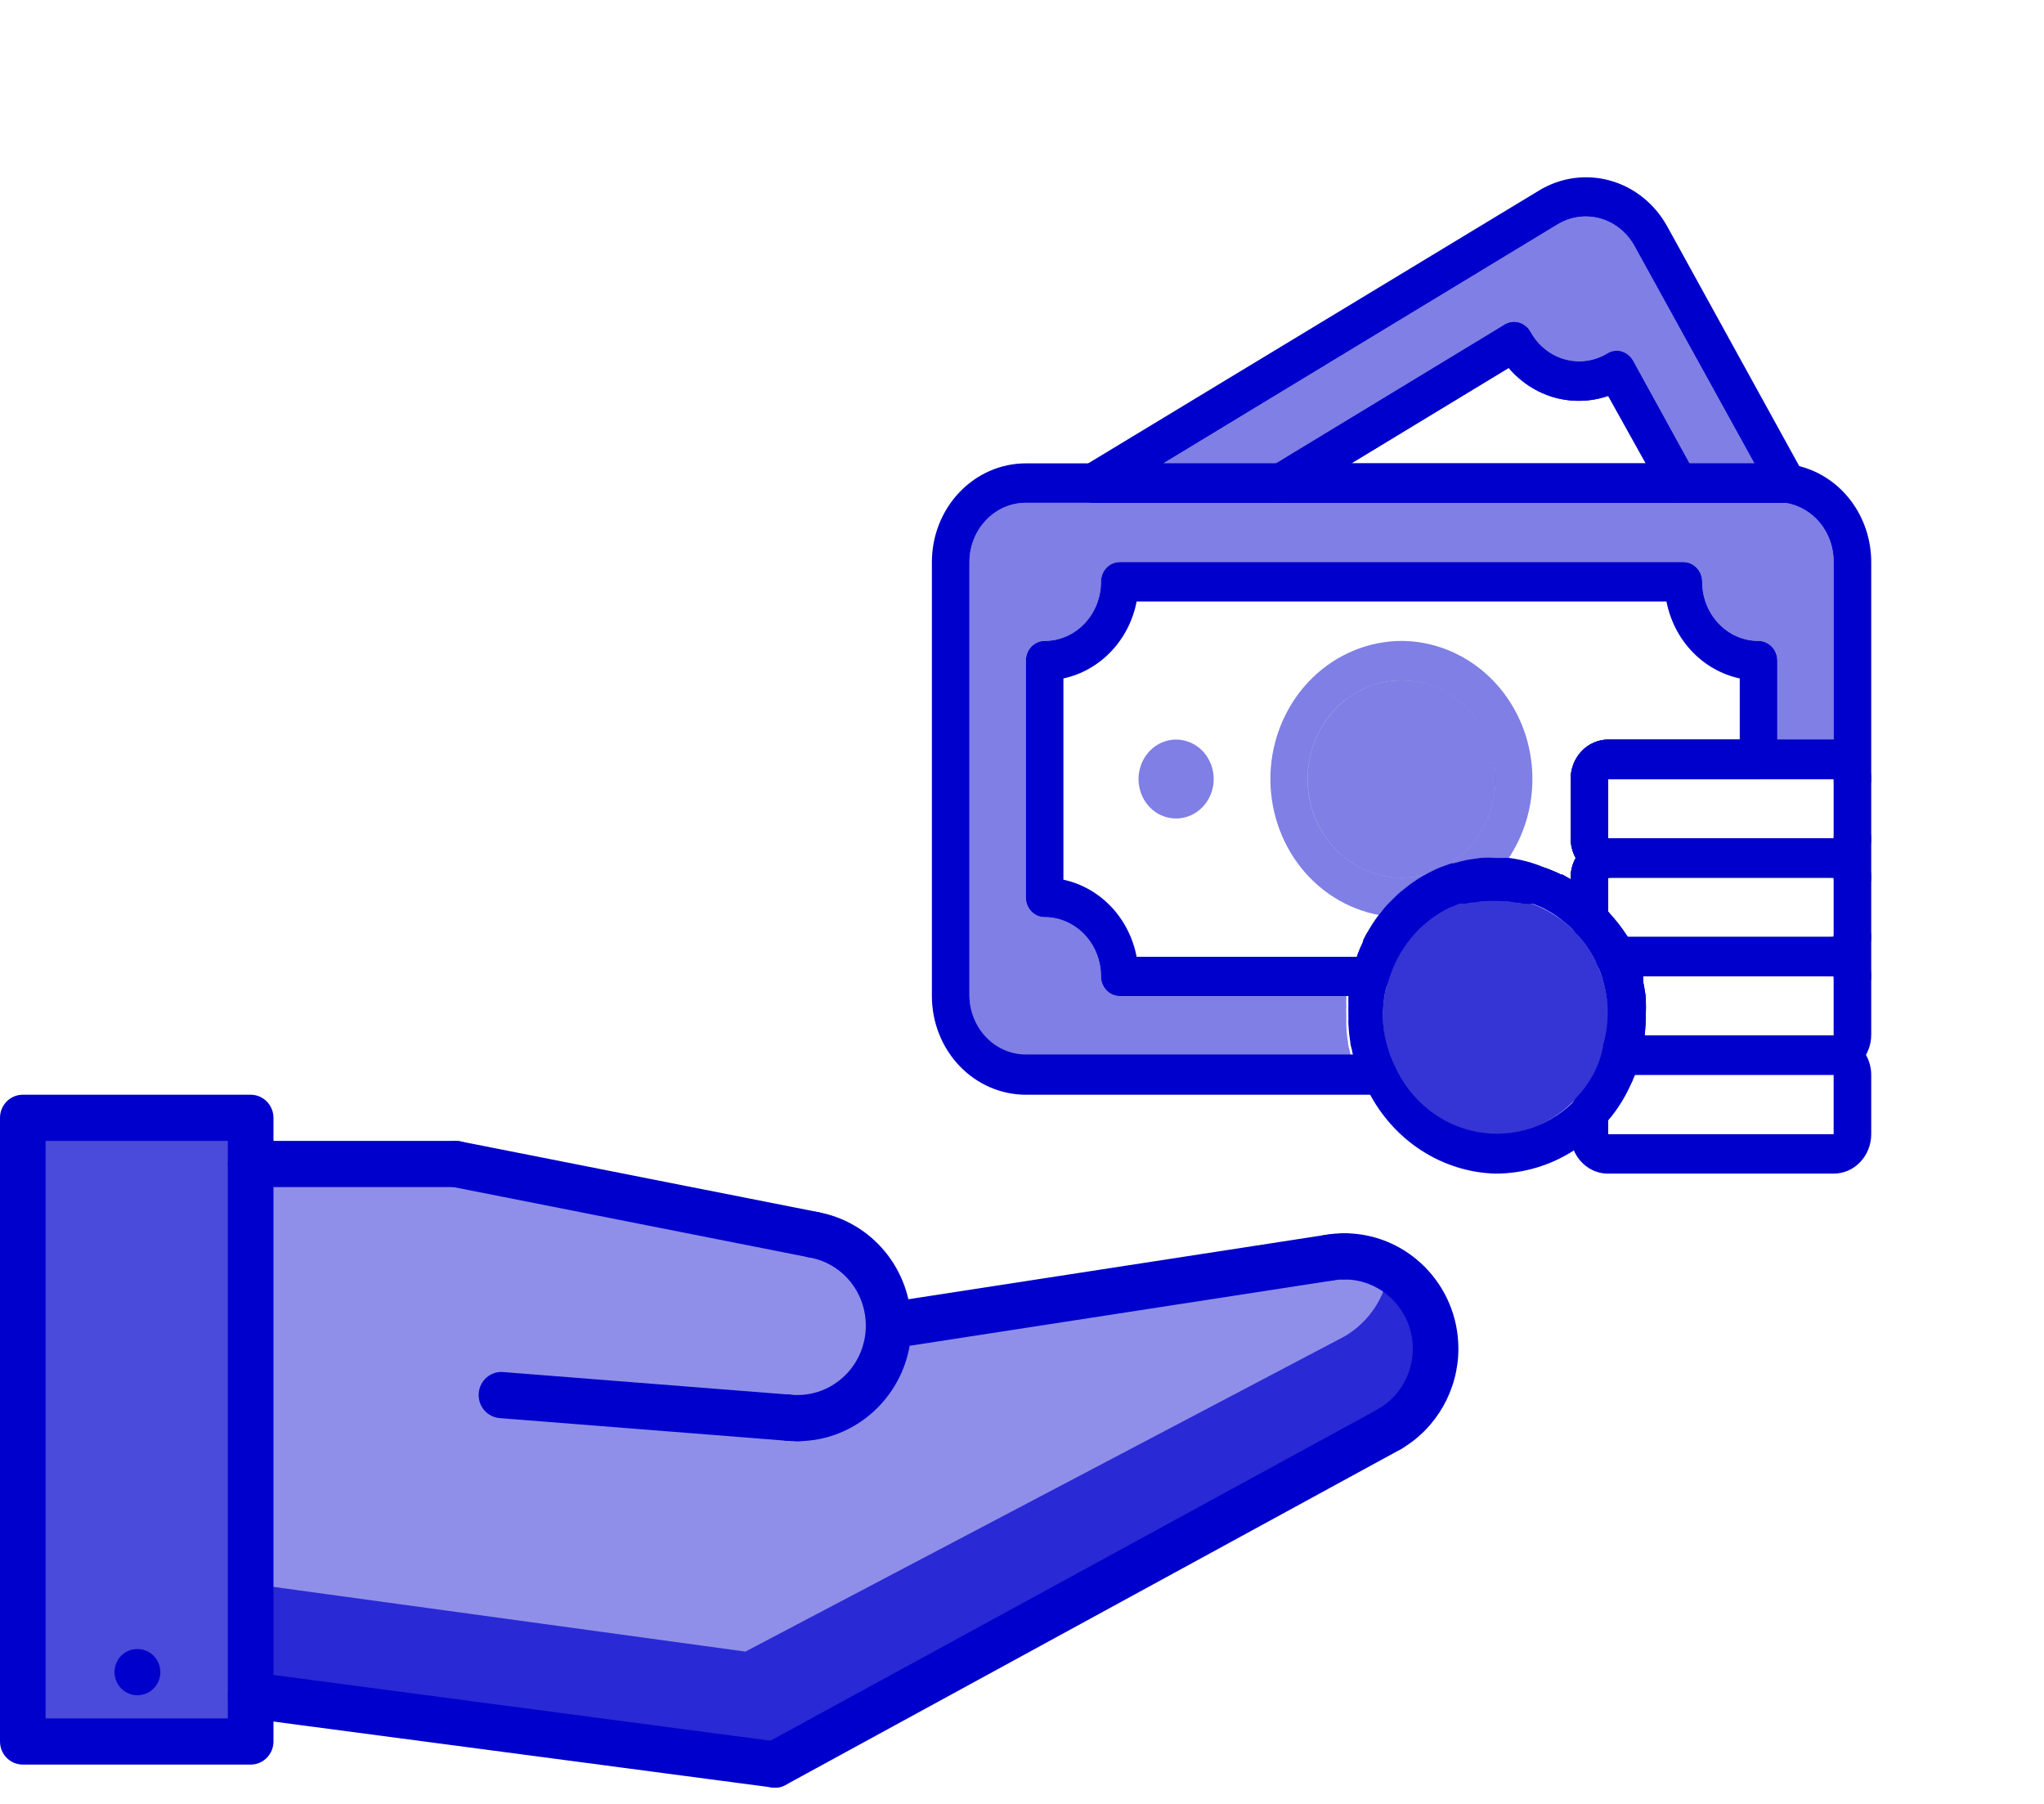 <svg width="34" height="30" viewBox="0 0 34 30" fill="none" xmlns="http://www.w3.org/2000/svg">
<path d="M4.171 28.193V28.961H0.381V18.589H4.171V19.357V28.193Z" fill="#0000CC" fill-opacity="0.71"/>
<path d="M14.784 22.046L22.107 20.917C22.191 20.902 22.278 20.894 22.365 20.894C23.203 20.894 23.881 21.581 23.881 22.43C23.881 22.999 23.578 23.495 23.123 23.76L12.889 29.345L4.171 28.193V19.357H7.582L13.53 20.533C14.242 20.656 14.784 21.286 14.784 22.046Z" fill="#0000CC" fill-opacity="0.44"/>
<path d="M23.11 21.101C23.046 21.582 22.764 21.992 22.365 22.225L12.399 27.467L4.171 26.339V28.195L12.889 29.347L23.123 23.762C23.578 23.497 23.881 23.001 23.881 22.432C23.881 21.859 23.569 21.366 23.11 21.101Z" fill="#0000CC" fill-opacity="0.71"/>
<path d="M2.287 28.193C2.077 28.193 1.905 28.021 1.905 27.809C1.905 27.596 2.073 27.425 2.283 27.425H2.287C2.497 27.425 2.667 27.596 2.667 27.809C2.667 28.021 2.497 28.193 2.287 28.193Z" fill="#0000CC"/>
<path d="M23.122 24.146C22.991 24.146 22.864 24.077 22.794 23.954C22.689 23.77 22.751 23.535 22.932 23.429C23.283 23.224 23.501 22.841 23.501 22.43C23.501 21.795 22.99 21.278 22.363 21.278C22.154 21.278 21.984 21.106 21.984 20.894C21.984 20.681 22.154 20.51 22.363 20.51C23.409 20.51 24.259 21.371 24.259 22.43C24.259 23.114 23.896 23.752 23.312 24.094C23.252 24.129 23.187 24.146 23.122 24.146Z" fill="#0000CC"/>
<path d="M12.888 29.73C12.754 29.73 12.623 29.657 12.554 29.528C12.455 29.342 12.524 29.108 12.708 29.008L22.943 23.424C23.126 23.323 23.357 23.393 23.456 23.581C23.555 23.767 23.486 24 23.302 24.101L13.067 29.685C13.011 29.716 12.949 29.73 12.888 29.73Z" fill="#0000CC"/>
<path d="M12.888 29.73C12.872 29.73 12.856 29.729 12.839 29.726L4.121 28.574C3.913 28.547 3.767 28.354 3.794 28.143C3.821 27.933 4.01 27.784 4.219 27.812L12.937 28.965C13.145 28.992 13.291 29.185 13.264 29.395C13.239 29.589 13.076 29.73 12.888 29.73Z" fill="#0000CC"/>
<path d="M4.17 29.346H0.379C0.169 29.346 0 29.174 0 28.962V18.59C0 18.378 0.169 18.206 0.379 18.206H4.17C4.379 18.206 4.549 18.378 4.549 18.59V28.962C4.549 29.174 4.379 29.346 4.17 29.346ZM0.758 28.578H3.79V18.974H0.758V28.578Z" fill="#0000CC"/>
<path d="M14.784 22.43C14.6 22.43 14.438 22.294 14.41 22.104C14.378 21.894 14.52 21.698 14.727 21.666L22.049 20.537C22.257 20.504 22.45 20.649 22.481 20.859C22.512 21.069 22.37 21.264 22.163 21.296L14.841 22.426C14.822 22.429 14.803 22.43 14.784 22.43Z" fill="#0000CC"/>
<path d="M13.265 23.968C13.055 23.968 12.886 23.796 12.886 23.584C12.886 23.371 13.055 23.2 13.265 23.2C13.892 23.2 14.402 22.683 14.402 22.047C14.402 21.485 14.006 21.007 13.461 20.912C13.255 20.876 13.116 20.677 13.152 20.468C13.188 20.259 13.384 20.119 13.59 20.155C14.5 20.314 15.16 21.11 15.16 22.047C15.16 23.106 14.31 23.968 13.265 23.968Z" fill="#0000CC"/>
<path d="M13.527 20.918C13.503 20.918 13.479 20.916 13.454 20.91L7.508 19.735C7.302 19.695 7.168 19.493 7.208 19.284C7.248 19.076 7.447 18.94 7.653 18.981L13.599 20.156C13.805 20.197 13.939 20.399 13.899 20.607C13.864 20.791 13.705 20.918 13.527 20.918Z" fill="#0000CC"/>
<path d="M7.581 19.742H4.17C3.96 19.742 3.791 19.57 3.791 19.358C3.791 19.145 3.96 18.974 4.17 18.974H7.581C7.791 18.974 7.961 19.145 7.961 19.358C7.961 19.57 7.791 19.742 7.581 19.742Z" fill="#0000CC"/>
<path d="M13.109 23.961C13.1 23.961 13.09 23.96 13.08 23.96L8.312 23.584C8.103 23.567 7.947 23.383 7.963 23.171C7.979 22.959 8.163 22.8 8.37 22.818L13.138 23.194C13.347 23.21 13.503 23.395 13.487 23.606C13.471 23.808 13.306 23.961 13.109 23.961Z" fill="#0000CC"/>
<path d="M22.103 21.3C21.922 21.3 21.762 21.168 21.73 20.981C21.695 20.772 21.833 20.573 22.04 20.538C22.145 20.519 22.254 20.51 22.363 20.51C22.572 20.51 22.742 20.681 22.742 20.894C22.742 21.106 22.572 21.278 22.363 21.278C22.296 21.278 22.231 21.284 22.168 21.295C22.146 21.298 22.124 21.3 22.103 21.3Z" fill="#0000CC"/>
<path d="M13.268 23.969C13.201 23.969 13.134 23.965 13.07 23.959C12.861 23.936 12.711 23.747 12.733 23.536C12.755 23.325 12.937 23.171 13.15 23.194C13.189 23.199 13.228 23.201 13.268 23.201C13.478 23.201 13.647 23.373 13.647 23.585C13.647 23.797 13.478 23.969 13.268 23.969Z" fill="#0000CC"/>
<path d="M29.251 10.659C29.002 10.659 28.764 10.556 28.588 10.371C28.412 10.186 28.314 9.936 28.314 9.675C28.314 9.588 28.281 9.504 28.222 9.443C28.163 9.381 28.084 9.347 28.001 9.347H18.626C18.543 9.347 18.464 9.381 18.405 9.443C18.346 9.504 18.314 9.588 18.314 9.675C18.314 9.936 18.215 10.186 18.039 10.371C17.863 10.556 17.625 10.659 17.376 10.659C17.293 10.659 17.214 10.694 17.155 10.755C17.096 10.817 17.064 10.9 17.064 10.987V14.925C17.064 15.012 17.096 15.095 17.155 15.157C17.214 15.218 17.293 15.253 17.376 15.253C17.625 15.253 17.863 15.357 18.039 15.541C18.215 15.726 18.314 15.976 18.314 16.237C18.314 16.324 18.346 16.408 18.405 16.469C18.464 16.531 18.543 16.565 18.626 16.565H22.779C22.849 16.568 22.918 16.547 22.974 16.504C23.031 16.461 23.072 16.399 23.092 16.329C23.168 16.058 23.299 15.808 23.476 15.595C23.653 15.382 23.872 15.212 24.117 15.095L24.189 15.066L24.298 15.023H24.317H24.345H24.398C24.425 15.014 24.453 15.007 24.482 15.004H24.548C24.597 14.992 24.647 14.986 24.698 14.984H24.723C24.809 14.977 24.896 14.977 24.982 14.984H25.079L25.217 15.007H25.257C25.289 15.011 25.32 15.019 25.351 15.03H25.379H25.423H25.463C25.477 15.025 25.491 15.025 25.504 15.03C25.594 15.062 25.682 15.102 25.767 15.148C25.834 15.185 25.899 15.228 25.96 15.276C25.989 15.295 26.017 15.317 26.042 15.341C26.103 15.39 26.161 15.444 26.213 15.502V15.502C26.256 15.549 26.31 15.581 26.37 15.595C26.43 15.609 26.492 15.605 26.549 15.582C26.607 15.559 26.656 15.519 26.692 15.467C26.728 15.415 26.748 15.353 26.751 15.289V14.597C26.834 14.597 26.913 14.562 26.972 14.501C27.031 14.439 27.064 14.356 27.064 14.269C27.064 14.181 27.031 14.098 26.972 14.037C26.913 13.975 26.834 13.94 26.751 13.94V12.956H29.251C29.334 12.956 29.413 12.921 29.472 12.86C29.531 12.798 29.564 12.715 29.564 12.628V10.987C29.564 10.9 29.531 10.817 29.472 10.755C29.413 10.694 29.334 10.659 29.251 10.659ZM26.751 12.3C26.585 12.3 26.426 12.369 26.309 12.492C26.192 12.615 26.126 12.782 26.126 12.956V13.94C26.126 14.056 26.155 14.169 26.21 14.269C26.155 14.368 26.126 14.481 26.126 14.597V14.623L25.992 14.547C25.985 14.545 25.977 14.545 25.97 14.547C25.926 14.524 25.881 14.503 25.835 14.485L25.764 14.459L25.698 14.433L25.632 14.413L25.526 14.38C25.449 14.358 25.371 14.34 25.292 14.328C25.237 14.318 25.181 14.311 25.126 14.308H25.095C24.939 14.293 24.782 14.293 24.626 14.308L24.398 14.341L24.285 14.367L24.176 14.396H24.142L23.96 14.462L23.882 14.495L23.757 14.557L23.66 14.61C23.588 14.652 23.52 14.698 23.451 14.748L23.298 14.869L23.267 14.895L23.248 14.912L23.098 15.059C23.068 15.089 23.04 15.121 23.014 15.155V15.155C23 15.17 22.988 15.187 22.976 15.204L22.96 15.223L22.926 15.263C22.887 15.313 22.851 15.366 22.817 15.42L22.77 15.496C22.732 15.554 22.699 15.616 22.67 15.68C22.632 15.755 22.598 15.834 22.567 15.912H18.907C18.846 15.597 18.699 15.306 18.482 15.078C18.265 14.85 17.989 14.694 17.689 14.63V11.283C17.989 11.218 18.264 11.063 18.481 10.835C18.698 10.608 18.846 10.318 18.907 10.003H27.72C27.781 10.318 27.929 10.608 28.146 10.835C28.363 11.063 28.638 11.218 28.939 11.283V12.3H26.751Z" fill="#0000CC"/>
<path opacity="0.5" d="M23.314 10.659C22.766 10.661 22.239 10.878 21.836 11.268C21.434 11.658 21.185 12.192 21.139 12.765C21.094 13.338 21.255 13.908 21.59 14.363C21.925 14.817 22.411 15.123 22.951 15.22C23.071 15.243 23.192 15.254 23.314 15.253C23.584 15.254 23.853 15.201 24.104 15.095L24.176 15.066C24.539 14.899 24.853 14.631 25.082 14.291V14.291C25.315 13.949 25.454 13.546 25.484 13.126C25.514 12.706 25.433 12.285 25.25 11.91C25.068 11.536 24.79 11.22 24.449 11C24.107 10.779 23.715 10.661 23.314 10.659V10.659ZM23.882 14.482C23.701 14.558 23.508 14.597 23.314 14.597C22.928 14.597 22.556 14.447 22.269 14.177C21.982 13.907 21.8 13.534 21.759 13.132C21.718 12.729 21.82 12.325 22.045 11.996C22.271 11.668 22.604 11.439 22.981 11.353C23.357 11.267 23.751 11.33 24.086 11.531C24.421 11.731 24.674 12.055 24.795 12.439C24.917 12.823 24.899 13.241 24.745 13.612C24.591 13.983 24.311 14.281 23.96 14.449L23.882 14.482Z" fill="#0000CC"/>
<path d="M27.648 8.198L27.376 7.706H22.476L21.467 8.32C21.419 8.347 21.365 8.362 21.31 8.362H27.92C27.865 8.363 27.811 8.347 27.763 8.319C27.715 8.29 27.675 8.248 27.648 8.198ZM29.929 7.752L29.785 7.726C29.712 7.713 29.638 7.706 29.564 7.706H17.064C16.649 7.706 16.252 7.879 15.959 8.187C15.666 8.494 15.501 8.912 15.501 9.347V16.565C15.501 17.001 15.666 17.418 15.959 17.726C16.252 18.033 16.649 18.206 17.064 18.206H22.901C22.954 18.206 23.006 18.192 23.053 18.165C23.099 18.138 23.139 18.099 23.167 18.052C23.194 18.002 23.209 17.945 23.209 17.888C23.209 17.83 23.194 17.774 23.167 17.724C23.053 17.463 22.997 17.18 23.001 16.894C23 16.702 23.026 16.512 23.079 16.329C23.156 16.058 23.287 15.808 23.464 15.595C23.64 15.382 23.859 15.212 24.104 15.095L24.176 15.066C24.211 15.048 24.248 15.034 24.285 15.023H24.304H24.332H24.385C24.413 15.014 24.441 15.007 24.47 15.004H24.535C24.585 14.992 24.635 14.986 24.685 14.984H24.71C24.797 14.977 24.883 14.977 24.97 14.984H25.067L25.204 15.007H25.245C25.277 15.011 25.308 15.019 25.338 15.03H25.367H25.41H25.451C25.464 15.025 25.478 15.025 25.492 15.03C25.525 15.038 25.557 15.05 25.588 15.066C25.646 15.088 25.701 15.116 25.754 15.148C25.822 15.185 25.887 15.228 25.948 15.276L26.029 15.341C26.091 15.39 26.148 15.444 26.201 15.502V15.502C26.242 15.553 26.298 15.59 26.36 15.607C26.422 15.623 26.487 15.62 26.547 15.597C26.607 15.574 26.658 15.532 26.695 15.477C26.731 15.422 26.751 15.356 26.751 15.289V14.597C26.834 14.597 26.913 14.562 26.972 14.501C27.031 14.439 27.064 14.356 27.064 14.269C27.064 14.181 27.031 14.098 26.972 14.037C26.913 13.975 26.834 13.94 26.751 13.94V12.956H30.501C30.501 13.043 30.534 13.127 30.593 13.188C30.651 13.25 30.731 13.284 30.814 13.284C30.896 13.284 30.976 13.25 31.034 13.188C31.093 13.127 31.126 13.043 31.126 12.956V9.347C31.126 8.978 31.008 8.621 30.791 8.332C30.574 8.042 30.27 7.838 29.929 7.752V7.752ZM26.751 12.3C26.585 12.3 26.426 12.369 26.309 12.492C26.192 12.615 26.126 12.782 26.126 12.956V13.94C26.126 14.056 26.155 14.169 26.21 14.269C26.155 14.368 26.126 14.481 26.126 14.597V14.623L25.992 14.547C25.985 14.545 25.977 14.545 25.97 14.547C25.926 14.524 25.881 14.503 25.835 14.485L25.764 14.459L25.698 14.433L25.632 14.413L25.526 14.38C25.449 14.358 25.371 14.34 25.292 14.328C25.237 14.318 25.181 14.311 25.126 14.308H25.095C24.939 14.293 24.782 14.293 24.626 14.308L24.398 14.341L24.285 14.367L24.176 14.396H24.142L23.96 14.462L23.882 14.495L23.757 14.557L23.66 14.61C23.588 14.652 23.52 14.698 23.451 14.748L23.298 14.869L23.267 14.895L23.248 14.912L23.098 15.059C23.068 15.089 23.04 15.121 23.014 15.155V15.155C23 15.17 22.988 15.187 22.976 15.204L22.96 15.223L22.926 15.263C22.887 15.313 22.851 15.366 22.817 15.42L22.77 15.496C22.732 15.554 22.699 15.616 22.67 15.68V15.699C22.635 15.768 22.605 15.839 22.579 15.912C22.579 15.945 22.554 15.975 22.545 16.008C22.535 16.04 22.514 16.099 22.501 16.145C22.488 16.191 22.47 16.267 22.457 16.326C22.445 16.385 22.439 16.418 22.432 16.46C22.43 16.491 22.43 16.522 22.432 16.552C22.432 16.552 22.432 16.575 22.432 16.585C22.429 16.629 22.429 16.673 22.432 16.716C22.429 16.771 22.429 16.826 22.432 16.88C22.431 16.909 22.431 16.937 22.432 16.966C22.429 16.993 22.429 17.02 22.432 17.048C22.435 17.139 22.445 17.23 22.46 17.32C22.46 17.369 22.476 17.415 22.488 17.461C22.492 17.487 22.497 17.512 22.504 17.537H17.064C16.815 17.537 16.576 17.433 16.401 17.248C16.225 17.064 16.126 16.813 16.126 16.552V9.347C16.126 9.086 16.225 8.835 16.401 8.651C16.576 8.466 16.815 8.362 17.064 8.362H29.689C29.915 8.394 30.122 8.512 30.272 8.693C30.422 8.874 30.503 9.107 30.501 9.347V12.3H26.751ZM27.648 8.198L27.376 7.706H22.476L21.467 8.32C21.419 8.347 21.365 8.362 21.31 8.362H27.92C27.865 8.363 27.811 8.347 27.763 8.319C27.715 8.29 27.675 8.248 27.648 8.198Z" fill="#0000CC"/>
<path opacity="0.5" d="M24.876 12.956C24.876 13.271 24.79 13.579 24.627 13.844C24.465 14.109 24.233 14.319 23.96 14.449L23.882 14.482C23.701 14.558 23.508 14.597 23.314 14.597C23.004 14.597 22.702 14.501 22.445 14.32C22.188 14.14 21.988 13.884 21.87 13.584C21.752 13.284 21.721 12.954 21.781 12.636C21.841 12.318 21.99 12.025 22.209 11.796C22.427 11.566 22.706 11.41 23.009 11.347C23.312 11.284 23.626 11.316 23.911 11.44C24.197 11.565 24.441 11.775 24.613 12.045C24.784 12.314 24.876 12.632 24.876 12.956Z" fill="#0000CC"/>
<path opacity="0.5" d="M30.501 9.347V12.3H29.564V10.987C29.564 10.9 29.531 10.817 29.472 10.755C29.413 10.694 29.334 10.659 29.251 10.659C29.002 10.659 28.764 10.556 28.588 10.371C28.412 10.186 28.314 9.936 28.314 9.675C28.314 9.588 28.281 9.504 28.222 9.443C28.163 9.381 28.084 9.347 28.001 9.347H18.626C18.543 9.347 18.464 9.381 18.405 9.443C18.346 9.504 18.314 9.588 18.314 9.675C18.314 9.936 18.215 10.186 18.039 10.371C17.863 10.556 17.625 10.659 17.376 10.659C17.293 10.659 17.214 10.694 17.155 10.755C17.096 10.817 17.064 10.9 17.064 10.987V14.925C17.064 15.012 17.096 15.095 17.155 15.157C17.214 15.218 17.293 15.253 17.376 15.253C17.625 15.253 17.863 15.357 18.039 15.541C18.215 15.726 18.314 15.976 18.314 16.237C18.314 16.324 18.346 16.408 18.405 16.469C18.464 16.531 18.543 16.565 18.626 16.565H22.395C22.395 16.565 22.395 16.588 22.395 16.598C22.392 16.642 22.392 16.686 22.395 16.73C22.392 16.784 22.392 16.839 22.395 16.894C22.393 16.922 22.393 16.951 22.395 16.979C22.393 17.006 22.393 17.034 22.395 17.061C22.398 17.152 22.407 17.243 22.423 17.333C22.423 17.383 22.439 17.428 22.451 17.474C22.455 17.5 22.46 17.525 22.467 17.55H17.064C16.815 17.55 16.576 17.446 16.401 17.262C16.225 17.077 16.126 16.826 16.126 16.565V9.347C16.126 9.086 16.225 8.835 16.401 8.651C16.576 8.466 16.815 8.362 17.064 8.362H29.635H29.689C29.915 8.394 30.122 8.512 30.272 8.693C30.422 8.874 30.503 9.107 30.501 9.347V9.347Z" fill="#0000CC"/>
<path d="M30.814 14.925C30.731 14.925 30.651 14.89 30.593 14.829C30.534 14.767 30.501 14.684 30.501 14.597C30.418 14.597 30.339 14.562 30.28 14.501C30.221 14.439 30.189 14.356 30.189 14.269C30.189 14.181 30.221 14.098 30.28 14.037C30.339 13.975 30.418 13.94 30.501 13.94C30.501 13.853 30.534 13.77 30.593 13.708C30.651 13.647 30.731 13.612 30.814 13.612C30.896 13.612 30.976 13.647 31.034 13.708C31.093 13.77 31.126 13.853 31.126 13.94V14.597C31.126 14.684 31.093 14.767 31.034 14.829C30.976 14.89 30.896 14.925 30.814 14.925Z" fill="#0000CC"/>
<path d="M30.814 16.565C30.731 16.565 30.651 16.531 30.593 16.469C30.534 16.408 30.501 16.324 30.501 16.237C30.418 16.237 30.339 16.203 30.28 16.141C30.221 16.08 30.189 15.996 30.189 15.909C30.189 15.822 30.221 15.739 30.28 15.677C30.339 15.616 30.418 15.581 30.501 15.581C30.501 15.494 30.534 15.411 30.593 15.349C30.651 15.287 30.731 15.253 30.814 15.253C30.896 15.253 30.976 15.287 31.034 15.349C31.093 15.411 31.126 15.494 31.126 15.581V16.237C31.126 16.324 31.093 16.408 31.034 16.469C30.976 16.531 30.896 16.565 30.814 16.565Z" fill="#0000CC"/>
<path opacity="0.5" d="M19.564 13.612C19.44 13.612 19.319 13.574 19.216 13.502C19.113 13.43 19.033 13.327 18.986 13.207C18.939 13.087 18.926 12.955 18.951 12.828C18.975 12.701 19.034 12.584 19.122 12.492C19.209 12.4 19.32 12.338 19.442 12.312C19.563 12.287 19.689 12.3 19.803 12.35C19.917 12.399 20.015 12.483 20.083 12.591C20.152 12.699 20.189 12.826 20.189 12.956C20.189 13.13 20.123 13.297 20.005 13.42C19.888 13.543 19.729 13.612 19.564 13.612Z" fill="#0000CC"/>
<path d="M30.001 7.883L29.929 7.752L27.735 3.769C27.528 3.392 27.187 3.117 26.786 3.004C26.386 2.892 25.96 2.95 25.601 3.168L18.101 7.706L18.029 7.749C17.969 7.785 17.922 7.841 17.895 7.908C17.869 7.975 17.864 8.049 17.882 8.119C17.9 8.191 17.941 8.254 17.998 8.298C18.055 8.342 18.124 8.365 18.194 8.362H21.319C21.374 8.362 21.428 8.347 21.476 8.32L22.476 7.706L25.094 6.118C25.297 6.357 25.562 6.528 25.856 6.611C26.151 6.693 26.461 6.684 26.751 6.584L27.376 7.706L27.644 8.198C27.672 8.248 27.712 8.29 27.759 8.319C27.807 8.347 27.861 8.362 27.916 8.362H29.726C29.781 8.362 29.835 8.348 29.882 8.319C29.93 8.29 29.97 8.249 29.997 8.199C30.025 8.149 30.039 8.092 30.039 8.034C30.04 7.977 30.025 7.92 29.998 7.87L30.001 7.883ZM28.101 7.706L27.163 6C27.12 5.925 27.052 5.87 26.973 5.846C26.933 5.835 26.891 5.832 26.85 5.839C26.81 5.845 26.77 5.859 26.735 5.882C26.52 6.011 26.265 6.046 26.025 5.978C25.785 5.911 25.581 5.746 25.457 5.521C25.436 5.483 25.409 5.45 25.376 5.424C25.344 5.397 25.306 5.378 25.266 5.366C25.227 5.355 25.185 5.352 25.145 5.358C25.104 5.364 25.064 5.378 25.029 5.399L21.226 7.706H19.351L25.913 3.729C26.129 3.6 26.385 3.566 26.625 3.635C26.864 3.704 27.068 3.87 27.191 4.097L29.182 7.706H28.101Z" fill="#0000CC"/>
<path opacity="0.5" d="M29.182 7.706H28.101L27.163 6C27.12 5.925 27.052 5.87 26.973 5.845C26.933 5.835 26.891 5.832 26.85 5.839C26.809 5.845 26.77 5.859 26.735 5.882C26.52 6.011 26.264 6.046 26.025 5.978C25.785 5.911 25.581 5.746 25.457 5.521C25.436 5.483 25.409 5.45 25.376 5.423C25.343 5.397 25.306 5.378 25.266 5.366C25.227 5.355 25.185 5.352 25.144 5.358C25.104 5.364 25.064 5.378 25.029 5.399L21.226 7.706H19.351L25.913 3.729C26.129 3.6 26.385 3.566 26.625 3.635C26.864 3.704 27.068 3.87 27.191 4.097L29.182 7.706Z" fill="#0000CC"/>
<path d="M28.191 7.87L28.101 7.706L27.163 6C27.12 5.925 27.052 5.87 26.973 5.846C26.933 5.835 26.891 5.832 26.85 5.839C26.81 5.845 26.77 5.859 26.735 5.882C26.52 6.011 26.265 6.046 26.025 5.978C25.785 5.911 25.581 5.746 25.457 5.521C25.436 5.483 25.409 5.45 25.376 5.424C25.344 5.397 25.306 5.378 25.266 5.366C25.227 5.355 25.185 5.352 25.145 5.358C25.104 5.364 25.064 5.378 25.029 5.399L21.226 7.706L21.154 7.749C21.094 7.785 21.047 7.841 21.02 7.908C20.994 7.975 20.989 8.049 21.007 8.119C21.025 8.191 21.066 8.254 21.123 8.298C21.18 8.342 21.249 8.365 21.319 8.362H27.919C27.974 8.362 28.029 8.347 28.076 8.319C28.124 8.29 28.164 8.248 28.191 8.198C28.219 8.148 28.233 8.092 28.233 8.034C28.233 7.977 28.219 7.92 28.191 7.87V7.87ZM22.479 7.706L25.098 6.118C25.3 6.356 25.564 6.527 25.858 6.61C26.152 6.692 26.462 6.683 26.751 6.584L27.376 7.706H22.479Z" fill="#0000CC"/>
<path d="M27.376 16.601C27.374 16.561 27.369 16.52 27.36 16.48C27.354 16.428 27.344 16.377 27.332 16.326C27.334 16.312 27.334 16.297 27.332 16.283C27.333 16.268 27.333 16.252 27.332 16.237C27.326 16.207 27.319 16.178 27.31 16.149C27.276 16.017 27.229 15.889 27.169 15.768C27.141 15.706 27.11 15.643 27.079 15.581C26.983 15.43 26.873 15.289 26.751 15.161L26.663 15.062C26.506 14.889 26.325 14.74 26.126 14.623L25.991 14.547C25.984 14.545 25.977 14.545 25.969 14.547C25.926 14.524 25.881 14.503 25.835 14.485C25.787 14.461 25.736 14.441 25.685 14.426C25.499 14.347 25.303 14.294 25.104 14.268V14.268C25.029 14.268 24.954 14.268 24.879 14.268C24.796 14.262 24.712 14.262 24.629 14.268L24.401 14.301L24.288 14.328L24.179 14.357H24.144L23.963 14.423L23.885 14.455L23.76 14.518L23.663 14.57C23.591 14.613 23.523 14.659 23.454 14.708L23.301 14.829L23.269 14.856L23.251 14.872L23.101 15.02C23.071 15.05 23.043 15.082 23.016 15.115C23.003 15.131 22.99 15.147 22.979 15.164L22.963 15.184L22.929 15.223C22.89 15.274 22.853 15.326 22.819 15.381L22.773 15.456C22.735 15.515 22.702 15.576 22.672 15.64V15.66C22.638 15.729 22.608 15.8 22.582 15.873C22.582 15.906 22.557 15.935 22.547 15.968C22.538 16.001 22.516 16.06 22.504 16.106C22.491 16.152 22.473 16.227 22.46 16.286C22.448 16.345 22.441 16.378 22.435 16.421C22.433 16.451 22.433 16.482 22.435 16.513C22.435 16.513 22.435 16.536 22.435 16.546C22.432 16.589 22.432 16.633 22.435 16.677C22.432 16.732 22.432 16.786 22.435 16.841C22.433 16.869 22.433 16.898 22.435 16.926C22.432 16.953 22.432 16.981 22.435 17.008C22.438 17.1 22.447 17.191 22.463 17.281C22.463 17.33 22.479 17.376 22.491 17.422C22.495 17.447 22.5 17.472 22.507 17.497C22.548 17.659 22.604 17.816 22.672 17.966C22.701 18.029 22.732 18.091 22.763 18.153C22.97 18.556 23.274 18.894 23.645 19.134C24.016 19.373 24.44 19.506 24.876 19.518C25.337 19.518 25.789 19.384 26.182 19.131C26.357 19.019 26.517 18.885 26.66 18.731C26.691 18.698 26.723 18.665 26.751 18.629C26.904 18.448 27.032 18.245 27.129 18.025C27.145 17.996 27.159 17.965 27.169 17.934C27.178 17.916 27.186 17.897 27.191 17.878C27.224 17.802 27.251 17.724 27.273 17.645C27.313 17.507 27.341 17.365 27.357 17.221C27.369 17.113 27.376 17.003 27.376 16.893C27.38 16.796 27.38 16.699 27.376 16.601V16.601ZM26.585 17.737C26.498 17.933 26.378 18.112 26.232 18.265V18.265C26.02 18.491 25.76 18.66 25.473 18.758C25.186 18.856 24.881 18.879 24.584 18.827C24.286 18.774 24.005 18.647 23.764 18.456C23.523 18.265 23.33 18.016 23.201 17.73C23.075 17.471 23.006 17.185 23.001 16.893C23 16.702 23.026 16.512 23.079 16.329C23.155 16.058 23.287 15.808 23.463 15.595C23.64 15.382 23.859 15.212 24.104 15.095L24.176 15.066C24.211 15.048 24.247 15.034 24.285 15.023H24.304H24.332H24.385C24.412 15.013 24.441 15.007 24.469 15.003C24.491 15 24.513 15 24.535 15.003C24.584 14.992 24.635 14.985 24.685 14.984H24.71C24.764 14.96 24.819 14.94 24.876 14.925C24.99 14.923 25.105 14.936 25.216 14.964H25.257C25.289 14.969 25.32 14.976 25.351 14.987H25.379H25.422H25.463C25.476 14.982 25.491 14.982 25.504 14.987C25.537 14.996 25.57 15.008 25.601 15.023C25.658 15.046 25.713 15.073 25.766 15.105C25.834 15.142 25.899 15.185 25.96 15.233C25.989 15.252 26.016 15.274 26.041 15.299C26.103 15.347 26.16 15.401 26.213 15.46V15.46C26.36 15.612 26.479 15.791 26.566 15.988C26.566 15.988 26.566 15.988 26.566 15.988C26.608 16.076 26.641 16.168 26.666 16.263C26.77 16.63 26.77 17.019 26.666 17.386C26.665 17.392 26.665 17.399 26.666 17.405C26.644 17.519 26.612 17.63 26.569 17.737H26.585Z" fill="#0000CC"/>
<path d="M31.042 17.55C30.987 17.45 30.908 17.367 30.813 17.31C30.718 17.252 30.611 17.222 30.501 17.222H26.973C26.903 17.219 26.834 17.241 26.777 17.285C26.721 17.328 26.68 17.39 26.661 17.461C26.659 17.468 26.659 17.474 26.661 17.481C26.634 17.569 26.602 17.654 26.564 17.737C26.477 17.933 26.357 18.112 26.211 18.265V18.265C26.154 18.327 26.123 18.409 26.123 18.495V18.862C26.122 18.955 26.142 19.047 26.179 19.131C26.229 19.247 26.309 19.345 26.411 19.414C26.512 19.483 26.63 19.519 26.751 19.518H30.501C30.667 19.518 30.826 19.449 30.943 19.326C31.06 19.203 31.126 19.036 31.126 18.862V17.878C31.126 17.763 31.097 17.649 31.042 17.55V17.55ZM30.501 18.862H26.751V18.629C26.905 18.449 27.032 18.245 27.129 18.026C27.145 17.996 27.159 17.965 27.17 17.934C27.18 17.916 27.188 17.897 27.195 17.878H30.501V18.862Z" fill="#0000CC"/>
<path d="M30.188 15.909C30.188 15.822 30.221 15.739 30.28 15.677C30.338 15.616 30.418 15.581 30.501 15.581H27.041C27.073 15.643 27.104 15.706 27.132 15.768C27.192 15.889 27.239 16.017 27.273 16.149C27.281 16.178 27.289 16.207 27.294 16.237C27.296 16.253 27.296 16.268 27.294 16.283V16.237H30.501C30.418 16.237 30.338 16.203 30.28 16.141C30.221 16.08 30.188 15.996 30.188 15.909ZM31.041 15.909C30.986 15.809 30.908 15.727 30.813 15.669C30.718 15.612 30.61 15.581 30.501 15.581H26.851C26.798 15.581 26.746 15.595 26.7 15.622C26.654 15.649 26.615 15.688 26.587 15.734C26.559 15.781 26.543 15.835 26.54 15.89C26.537 15.945 26.547 16 26.569 16.05C26.611 16.139 26.645 16.231 26.669 16.326C26.773 16.692 26.773 17.082 26.669 17.448C26.668 17.455 26.668 17.461 26.669 17.468C26.66 17.514 26.66 17.561 26.67 17.607C26.68 17.653 26.699 17.696 26.726 17.734C26.755 17.774 26.793 17.807 26.836 17.83C26.879 17.853 26.927 17.865 26.976 17.865H30.501C30.666 17.865 30.825 17.796 30.943 17.673C31.06 17.549 31.126 17.383 31.126 17.209V16.237C31.125 16.122 31.096 16.009 31.041 15.909V15.909ZM27.357 17.222C27.369 17.113 27.376 17.003 27.376 16.894C27.38 16.796 27.38 16.699 27.376 16.602C27.374 16.561 27.369 16.52 27.36 16.48C27.354 16.428 27.344 16.377 27.332 16.326C27.334 16.312 27.334 16.297 27.332 16.283V16.237H30.501V17.222H27.357ZM30.188 15.909C30.188 15.822 30.221 15.739 30.28 15.677C30.338 15.616 30.418 15.581 30.501 15.581H27.041C27.073 15.643 27.104 15.706 27.132 15.768C27.192 15.889 27.239 16.017 27.273 16.149C27.281 16.178 27.289 16.207 27.294 16.237C27.296 16.253 27.296 16.268 27.294 16.283V16.237H30.501C30.418 16.237 30.338 16.203 30.28 16.141C30.221 16.08 30.188 15.996 30.188 15.909ZM30.188 15.909C30.188 15.822 30.221 15.739 30.28 15.677C30.338 15.616 30.418 15.581 30.501 15.581H27.041C27.073 15.643 27.104 15.706 27.132 15.768C27.192 15.889 27.239 16.017 27.273 16.149C27.281 16.178 27.289 16.207 27.294 16.237C27.296 16.253 27.296 16.268 27.294 16.283V16.237H30.501C30.418 16.237 30.338 16.203 30.28 16.141C30.221 16.08 30.188 15.996 30.188 15.909Z" fill="#0000CC"/>
<path d="M30.189 14.269C30.189 14.181 30.221 14.098 30.28 14.037C30.339 13.975 30.418 13.94 30.501 13.94H26.751C26.834 13.94 26.913 13.975 26.972 14.037C27.031 14.098 27.064 14.181 27.064 14.269C27.064 14.356 27.031 14.439 26.972 14.501C26.913 14.562 26.834 14.597 26.751 14.597H30.501C30.418 14.597 30.339 14.562 30.28 14.501C30.221 14.439 30.189 14.356 30.189 14.269ZM26.751 15.161V14.597C26.641 14.597 26.534 14.566 26.439 14.509C26.344 14.451 26.265 14.368 26.21 14.269C26.155 14.368 26.126 14.481 26.126 14.597V15.289C26.125 15.375 26.157 15.457 26.213 15.519C26.36 15.672 26.479 15.851 26.567 16.047C26.544 15.997 26.534 15.942 26.537 15.887C26.54 15.831 26.556 15.778 26.584 15.731C26.612 15.684 26.651 15.646 26.697 15.619C26.743 15.592 26.795 15.578 26.848 15.578H27.038C26.955 15.43 26.859 15.29 26.751 15.161ZM31.042 14.269C30.987 14.169 30.908 14.086 30.813 14.028C30.718 13.971 30.611 13.941 30.501 13.94H26.751C26.585 13.94 26.426 14.01 26.309 14.133C26.192 14.256 26.126 14.423 26.126 14.597V15.289C26.125 15.375 26.157 15.457 26.213 15.519C26.36 15.672 26.479 15.851 26.567 16.047C26.567 16.047 26.567 16.047 26.567 16.047C26.593 16.101 26.632 16.147 26.681 16.178C26.73 16.21 26.787 16.227 26.845 16.227H30.501C30.667 16.227 30.826 16.158 30.943 16.035C31.06 15.912 31.126 15.745 31.126 15.571V14.597C31.126 14.481 31.097 14.368 31.042 14.269V14.269ZM27.042 15.581C26.958 15.432 26.86 15.291 26.751 15.161V14.597H30.501V15.581H27.042ZM26.751 15.161V14.597C26.641 14.597 26.534 14.566 26.439 14.509C26.344 14.451 26.265 14.368 26.21 14.269C26.155 14.368 26.126 14.481 26.126 14.597V15.289C26.125 15.375 26.157 15.457 26.213 15.519C26.36 15.672 26.479 15.851 26.567 16.047C26.544 15.997 26.534 15.942 26.537 15.887C26.54 15.831 26.556 15.778 26.584 15.731C26.612 15.684 26.651 15.646 26.697 15.619C26.743 15.592 26.795 15.578 26.848 15.578H27.038C26.955 15.43 26.859 15.29 26.751 15.161ZM30.189 14.269C30.189 14.181 30.221 14.098 30.28 14.037C30.339 13.975 30.418 13.94 30.501 13.94H26.751C26.834 13.94 26.913 13.975 26.972 14.037C27.031 14.098 27.064 14.181 27.064 14.269C27.064 14.356 27.031 14.439 26.972 14.501C26.913 14.562 26.834 14.597 26.751 14.597H30.501C30.418 14.597 30.339 14.562 30.28 14.501C30.221 14.439 30.189 14.356 30.189 14.269ZM26.751 15.161V14.597C26.641 14.597 26.534 14.566 26.439 14.509C26.344 14.451 26.265 14.368 26.21 14.269C26.155 14.368 26.126 14.481 26.126 14.597V15.289C26.125 15.375 26.157 15.457 26.213 15.519C26.36 15.672 26.479 15.851 26.567 16.047C26.544 15.997 26.534 15.942 26.537 15.887C26.54 15.831 26.556 15.778 26.584 15.731C26.612 15.684 26.651 15.646 26.697 15.619C26.743 15.592 26.795 15.578 26.848 15.578H27.038C26.955 15.43 26.859 15.29 26.751 15.161ZM30.189 14.269C30.189 14.181 30.221 14.098 30.28 14.037C30.339 13.975 30.418 13.94 30.501 13.94H26.751C26.834 13.94 26.913 13.975 26.972 14.037C27.031 14.098 27.064 14.181 27.064 14.269C27.064 14.356 27.031 14.439 26.972 14.501C26.913 14.562 26.834 14.597 26.751 14.597H30.501C30.418 14.597 30.339 14.562 30.28 14.501C30.221 14.439 30.189 14.356 30.189 14.269Z" fill="#0000CC"/>
<path d="M30.501 12.3H26.751C26.585 12.3 26.426 12.369 26.309 12.492C26.192 12.615 26.126 12.782 26.126 12.956V13.94C26.126 14.114 26.192 14.281 26.309 14.405C26.426 14.527 26.585 14.597 26.751 14.597H30.501C30.667 14.597 30.826 14.527 30.943 14.405C31.06 14.281 31.126 14.114 31.126 13.94V12.956C31.126 12.782 31.06 12.615 30.943 12.492C30.826 12.369 30.667 12.3 30.501 12.3ZM26.751 13.94V12.956H30.501V13.94H26.751Z" fill="#0000CC"/>
<ellipse cx="24.876" cy="16.894" rx="1.875" ry="1.969" fill="#0000CC" fill-opacity="0.79"/>
</svg>
